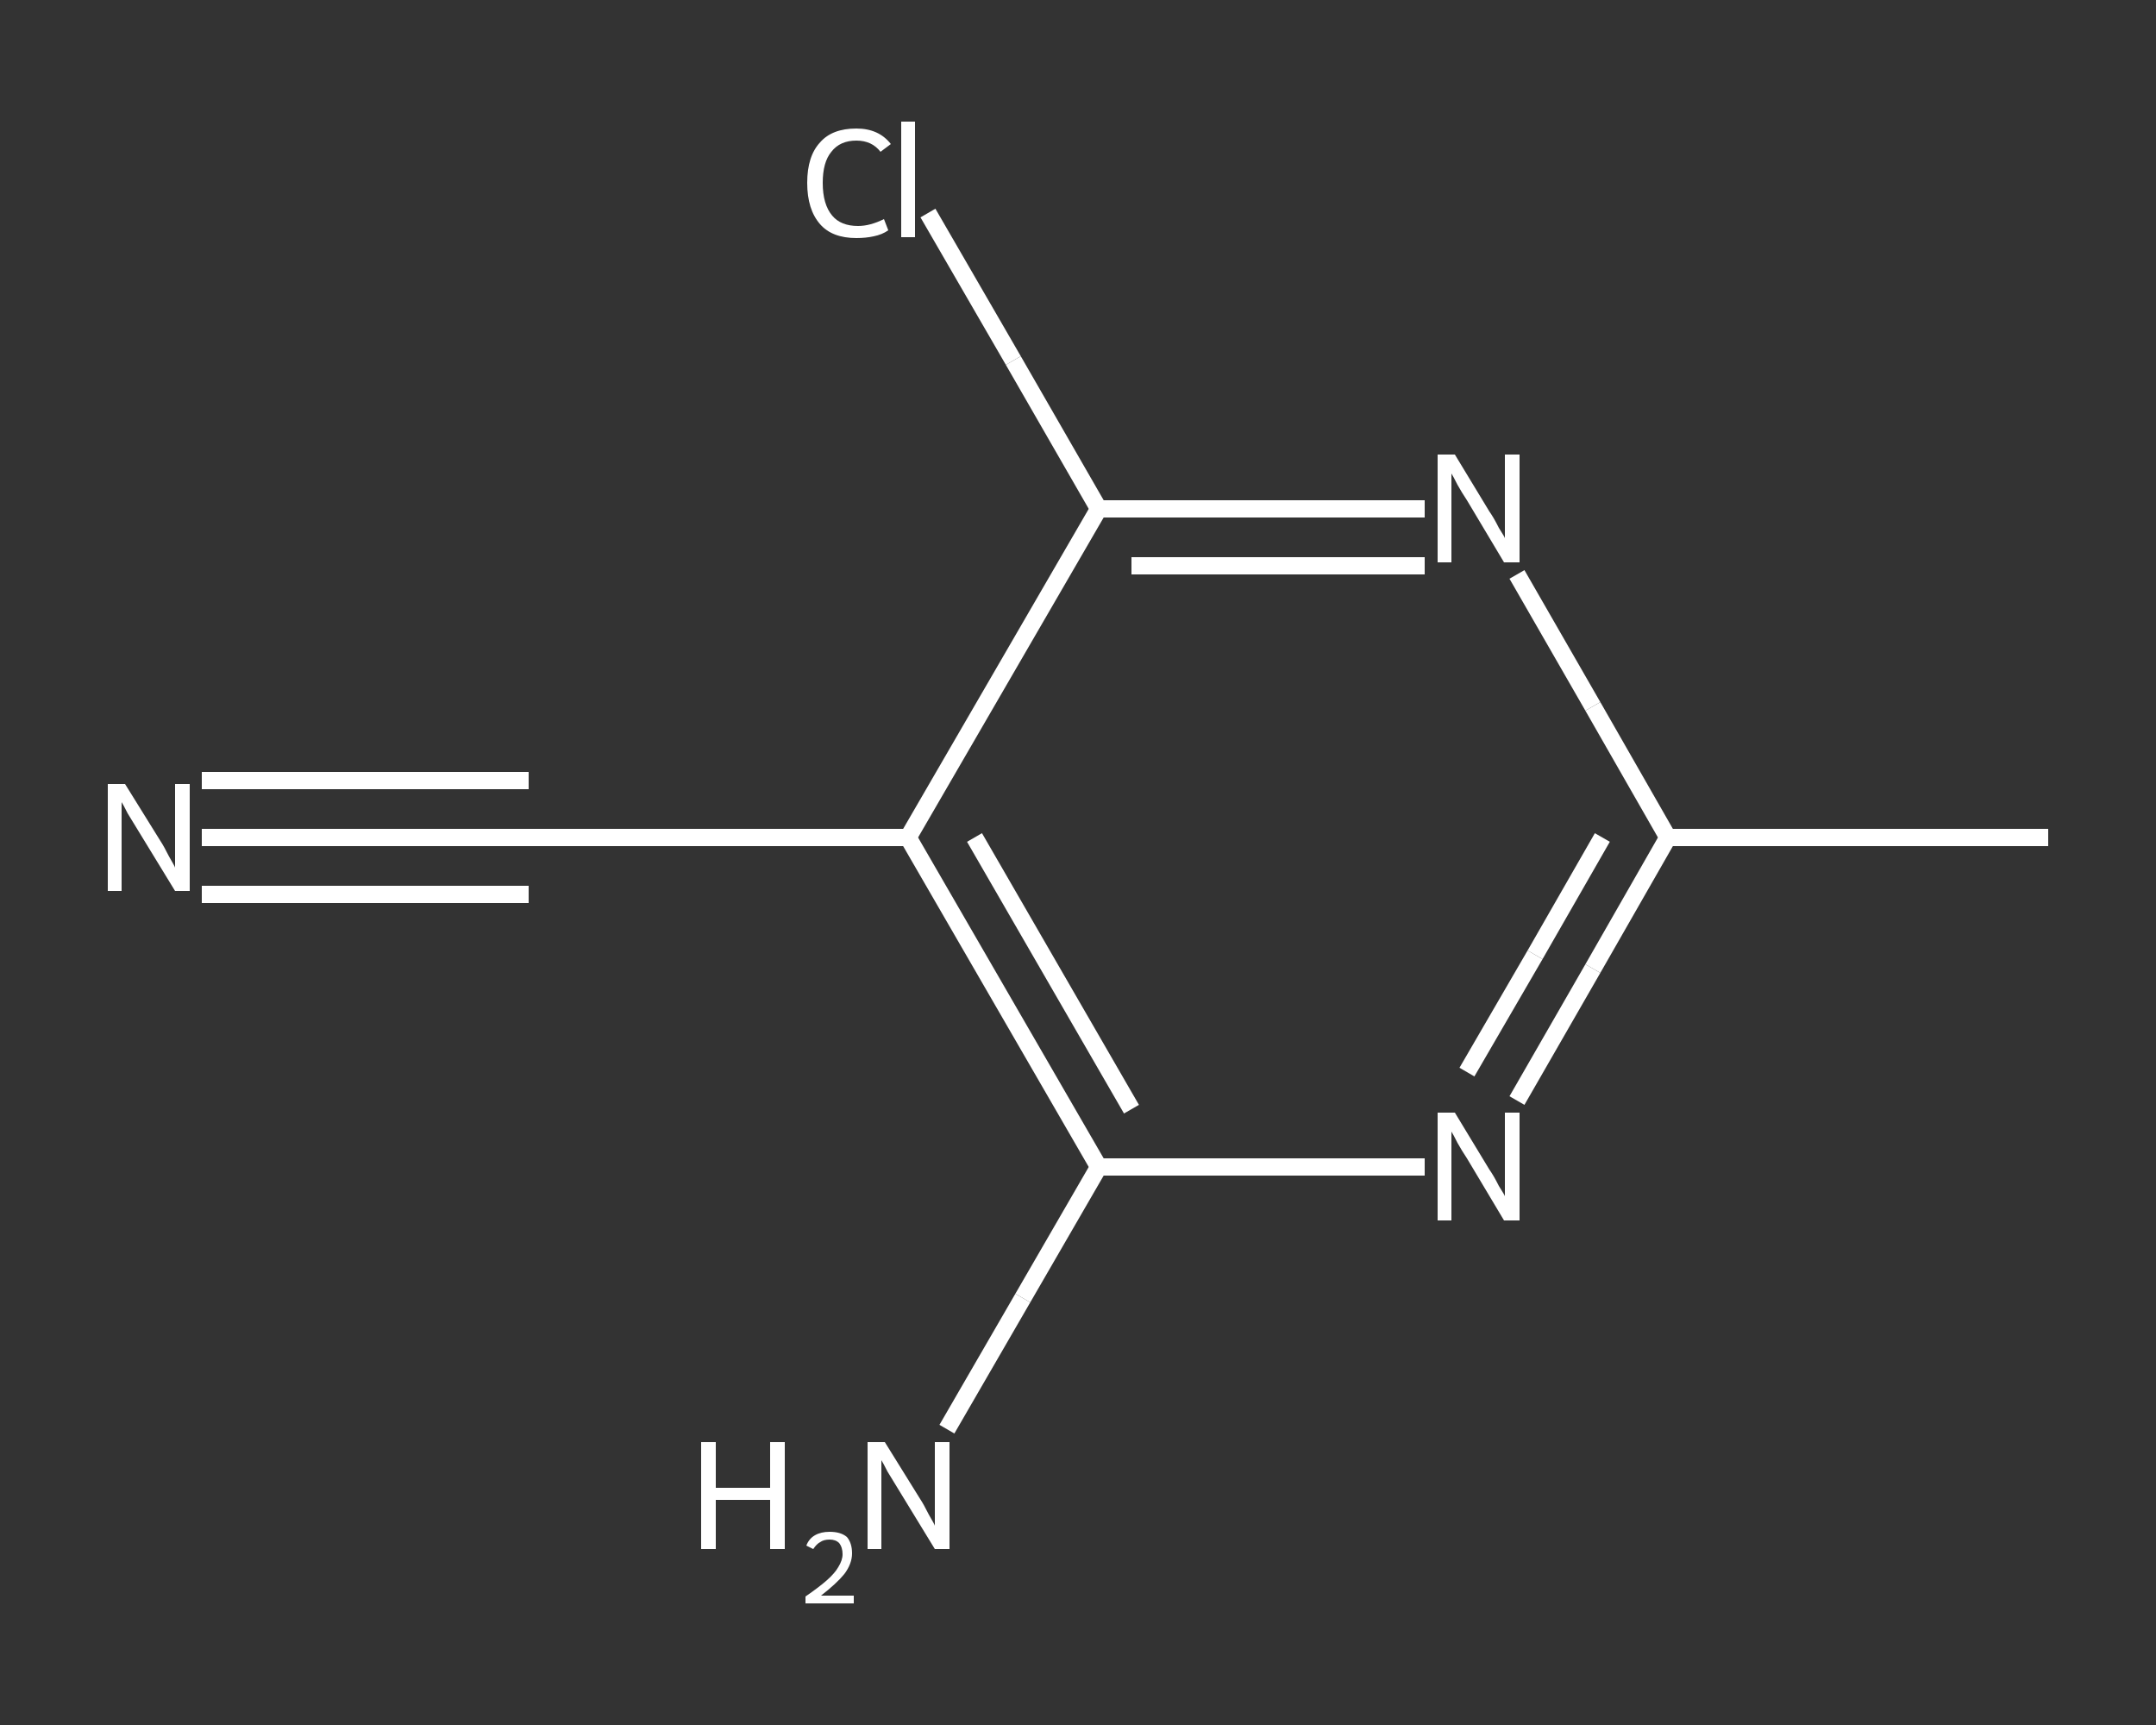 <?xml version='1.0' encoding='iso-8859-1'?>
<svg version='1.1' baseProfile='full'
              xmlns='http://www.w3.org/2000/svg'
                      xmlns:rdkit='http://www.rdkit.org/xml'
                      xmlns:xlink='http://www.w3.org/1999/xlink'
                  xml:space='preserve'
width='250px' height='200px' viewBox='0 0 250 200'>
<rect x="0" y="0" width="250" height="200" fill="#333333" stroke="none"/>
<!-- END OF HEADER -->
<rect style='opacity:1.0;fill:transparent;stroke:none' width='250.0' height='200.0' x='0.0' y='0.0'> </rect>
<path class='bond-0 atom-0 atom-1' d='M 237.5,97.1 L 193.4,97.1' style='fill:none;fill-rule:evenodd;stroke:#FFFFFF;stroke-width:2.0px;stroke-linecap:butt;stroke-linejoin:miter;stroke-opacity:1' />
<path class='bond-1 atom-1 atom-2' d='M 193.4,97.1 L 184.7,112.3' style='fill:none;fill-rule:evenodd;stroke:#FFFFFF;stroke-width:2.0px;stroke-linecap:butt;stroke-linejoin:miter;stroke-opacity:1' />
<path class='bond-1 atom-1 atom-2' d='M 184.7,112.3 L 175.9,127.6' style='fill:none;fill-rule:evenodd;stroke:#FFFFFF;stroke-width:2.0px;stroke-linecap:butt;stroke-linejoin:miter;stroke-opacity:1' />
<path class='bond-1 atom-1 atom-2' d='M 185.8,97.1 L 178.0,110.7' style='fill:none;fill-rule:evenodd;stroke:#FFFFFF;stroke-width:2.0px;stroke-linecap:butt;stroke-linejoin:miter;stroke-opacity:1' />
<path class='bond-1 atom-1 atom-2' d='M 178.0,110.7 L 170.1,124.3' style='fill:none;fill-rule:evenodd;stroke:#FFFFFF;stroke-width:2.0px;stroke-linecap:butt;stroke-linejoin:miter;stroke-opacity:1' />
<path class='bond-2 atom-2 atom-3' d='M 165.2,135.3 L 146.3,135.3' style='fill:none;fill-rule:evenodd;stroke:#FFFFFF;stroke-width:2.0px;stroke-linecap:butt;stroke-linejoin:miter;stroke-opacity:1' />
<path class='bond-2 atom-2 atom-3' d='M 146.3,135.3 L 127.4,135.3' style='fill:none;fill-rule:evenodd;stroke:#FFFFFF;stroke-width:2.0px;stroke-linecap:butt;stroke-linejoin:miter;stroke-opacity:1' />
<path class='bond-3 atom-3 atom-4' d='M 127.4,135.3 L 118.6,150.5' style='fill:none;fill-rule:evenodd;stroke:#FFFFFF;stroke-width:2.0px;stroke-linecap:butt;stroke-linejoin:miter;stroke-opacity:1' />
<path class='bond-3 atom-3 atom-4' d='M 118.6,150.5 L 109.8,165.7' style='fill:none;fill-rule:evenodd;stroke:#FFFFFF;stroke-width:2.0px;stroke-linecap:butt;stroke-linejoin:miter;stroke-opacity:1' />
<path class='bond-4 atom-3 atom-5' d='M 127.4,135.3 L 105.3,97.1' style='fill:none;fill-rule:evenodd;stroke:#FFFFFF;stroke-width:2.0px;stroke-linecap:butt;stroke-linejoin:miter;stroke-opacity:1' />
<path class='bond-4 atom-3 atom-5' d='M 131.2,128.6 L 113.0,97.1' style='fill:none;fill-rule:evenodd;stroke:#FFFFFF;stroke-width:2.0px;stroke-linecap:butt;stroke-linejoin:miter;stroke-opacity:1' />
<path class='bond-5 atom-5 atom-6' d='M 105.3,97.1 L 61.3,97.1' style='fill:none;fill-rule:evenodd;stroke:#FFFFFF;stroke-width:2.0px;stroke-linecap:butt;stroke-linejoin:miter;stroke-opacity:1' />
<path class='bond-6 atom-6 atom-7' d='M 61.3,97.1 L 42.4,97.1' style='fill:none;fill-rule:evenodd;stroke:#FFFFFF;stroke-width:2.0px;stroke-linecap:butt;stroke-linejoin:miter;stroke-opacity:1' />
<path class='bond-6 atom-6 atom-7' d='M 42.4,97.1 L 23.4,97.1' style='fill:none;fill-rule:evenodd;stroke:#FFFFFF;stroke-width:2.0px;stroke-linecap:butt;stroke-linejoin:miter;stroke-opacity:1' />
<path class='bond-6 atom-6 atom-7' d='M 61.3,103.7 L 42.4,103.7' style='fill:none;fill-rule:evenodd;stroke:#FFFFFF;stroke-width:2.0px;stroke-linecap:butt;stroke-linejoin:miter;stroke-opacity:1' />
<path class='bond-6 atom-6 atom-7' d='M 42.4,103.7 L 23.4,103.7' style='fill:none;fill-rule:evenodd;stroke:#FFFFFF;stroke-width:2.0px;stroke-linecap:butt;stroke-linejoin:miter;stroke-opacity:1' />
<path class='bond-6 atom-6 atom-7' d='M 61.3,90.5 L 42.4,90.5' style='fill:none;fill-rule:evenodd;stroke:#FFFFFF;stroke-width:2.0px;stroke-linecap:butt;stroke-linejoin:miter;stroke-opacity:1' />
<path class='bond-6 atom-6 atom-7' d='M 42.4,90.5 L 23.4,90.5' style='fill:none;fill-rule:evenodd;stroke:#FFFFFF;stroke-width:2.0px;stroke-linecap:butt;stroke-linejoin:miter;stroke-opacity:1' />
<path class='bond-7 atom-5 atom-8' d='M 105.3,97.1 L 127.4,59.0' style='fill:none;fill-rule:evenodd;stroke:#FFFFFF;stroke-width:2.0px;stroke-linecap:butt;stroke-linejoin:miter;stroke-opacity:1' />
<path class='bond-8 atom-8 atom-9' d='M 127.4,59.0 L 117.5,41.8' style='fill:none;fill-rule:evenodd;stroke:#FFFFFF;stroke-width:2.0px;stroke-linecap:butt;stroke-linejoin:miter;stroke-opacity:1' />
<path class='bond-8 atom-8 atom-9' d='M 117.5,41.8 L 107.6,24.7' style='fill:none;fill-rule:evenodd;stroke:#FFFFFF;stroke-width:2.0px;stroke-linecap:butt;stroke-linejoin:miter;stroke-opacity:1' />
<path class='bond-9 atom-8 atom-10' d='M 127.4,59.0 L 146.3,59.0' style='fill:none;fill-rule:evenodd;stroke:#FFFFFF;stroke-width:2.0px;stroke-linecap:butt;stroke-linejoin:miter;stroke-opacity:1' />
<path class='bond-9 atom-8 atom-10' d='M 146.3,59.0 L 165.2,59.0' style='fill:none;fill-rule:evenodd;stroke:#FFFFFF;stroke-width:2.0px;stroke-linecap:butt;stroke-linejoin:miter;stroke-opacity:1' />
<path class='bond-9 atom-8 atom-10' d='M 131.2,65.6 L 148.2,65.6' style='fill:none;fill-rule:evenodd;stroke:#FFFFFF;stroke-width:2.0px;stroke-linecap:butt;stroke-linejoin:miter;stroke-opacity:1' />
<path class='bond-9 atom-8 atom-10' d='M 148.2,65.6 L 165.2,65.6' style='fill:none;fill-rule:evenodd;stroke:#FFFFFF;stroke-width:2.0px;stroke-linecap:butt;stroke-linejoin:miter;stroke-opacity:1' />
<path class='bond-10 atom-10 atom-1' d='M 175.9,66.6 L 184.7,81.9' style='fill:none;fill-rule:evenodd;stroke:#FFFFFF;stroke-width:2.0px;stroke-linecap:butt;stroke-linejoin:miter;stroke-opacity:1' />
<path class='bond-10 atom-10 atom-1' d='M 184.7,81.9 L 193.4,97.1' style='fill:none;fill-rule:evenodd;stroke:#FFFFFF;stroke-width:2.0px;stroke-linecap:butt;stroke-linejoin:miter;stroke-opacity:1' />
<path d='M 63.5,97.1 L 61.3,97.1 L 60.3,97.1' style='fill:none;stroke:#FFFFFF;stroke-width:2.0px;stroke-linecap:butt;stroke-linejoin:miter;stroke-opacity:1;' />
<path class='atom-2' d='M 168.7 129.0
L 172.7 135.6
Q 173.2 136.3, 173.8 137.5
Q 174.5 138.6, 174.5 138.7
L 174.5 129.0
L 176.2 129.0
L 176.2 141.5
L 174.4 141.5
L 170.1 134.3
Q 169.5 133.4, 169.0 132.5
Q 168.5 131.5, 168.3 131.2
L 168.3 141.5
L 166.7 141.5
L 166.7 129.0
L 168.7 129.0
' fill='#FFFFFF'/>
<path class='atom-4' d='M 81.3 167.2
L 83.0 167.2
L 83.0 172.5
L 89.3 172.5
L 89.3 167.2
L 91.0 167.2
L 91.0 179.6
L 89.3 179.6
L 89.3 173.9
L 83.0 173.9
L 83.0 179.6
L 81.3 179.6
L 81.3 167.2
' fill='#FFFFFF'/>
<path class='atom-4' d='M 93.5 179.2
Q 93.8 178.4, 94.5 178.0
Q 95.2 177.6, 96.2 177.6
Q 97.5 177.6, 98.2 178.2
Q 98.8 178.9, 98.8 180.1
Q 98.8 181.3, 97.9 182.5
Q 97.0 183.6, 95.2 185.0
L 99.0 185.0
L 99.0 185.9
L 93.4 185.9
L 93.4 185.1
Q 95.0 184.0, 95.9 183.2
Q 96.8 182.4, 97.2 181.7
Q 97.7 180.9, 97.7 180.2
Q 97.7 179.4, 97.3 178.9
Q 96.9 178.5, 96.2 178.5
Q 95.5 178.5, 95.1 178.8
Q 94.7 179.0, 94.3 179.6
L 93.5 179.2
' fill='#FFFFFF'/>
<path class='atom-4' d='M 102.6 167.2
L 106.7 173.8
Q 107.1 174.4, 107.7 175.6
Q 108.4 176.8, 108.4 176.9
L 108.4 167.2
L 110.1 167.2
L 110.1 179.6
L 108.4 179.6
L 104.0 172.4
Q 103.5 171.6, 102.9 170.6
Q 102.4 169.6, 102.2 169.3
L 102.2 179.6
L 100.6 179.6
L 100.6 167.2
L 102.6 167.2
' fill='#FFFFFF'/>
<path class='atom-7' d='M 14.5 90.9
L 18.6 97.5
Q 19.0 98.1, 19.6 99.3
Q 20.3 100.5, 20.3 100.6
L 20.3 90.9
L 22.0 90.9
L 22.0 103.3
L 20.3 103.3
L 15.9 96.1
Q 15.4 95.3, 14.8 94.3
Q 14.3 93.3, 14.1 93.0
L 14.1 103.3
L 12.5 103.3
L 12.5 90.9
L 14.5 90.9
' fill='#FFFFFF'/>
<path class='atom-9' d='M 93.6 21.2
Q 93.6 18.1, 95.1 16.5
Q 96.5 14.9, 99.3 14.9
Q 101.9 14.9, 103.3 16.7
L 102.1 17.6
Q 101.1 16.3, 99.3 16.3
Q 97.4 16.3, 96.4 17.6
Q 95.4 18.8, 95.4 21.2
Q 95.4 23.7, 96.5 25.0
Q 97.5 26.2, 99.5 26.2
Q 100.9 26.2, 102.5 25.4
L 103.0 26.7
Q 102.3 27.2, 101.3 27.4
Q 100.4 27.6, 99.3 27.6
Q 96.5 27.6, 95.1 26.0
Q 93.6 24.3, 93.6 21.2
' fill='#FFFFFF'/>
<path class='atom-9' d='M 104.5 14.1
L 106.1 14.1
L 106.1 27.5
L 104.5 27.5
L 104.5 14.1
' fill='#FFFFFF'/>
<path class='atom-10' d='M 168.7 52.7
L 172.7 59.3
Q 173.2 60.0, 173.8 61.2
Q 174.5 62.3, 174.5 62.4
L 174.5 52.7
L 176.2 52.7
L 176.2 65.2
L 174.4 65.2
L 170.1 58.0
Q 169.5 57.1, 169.0 56.2
Q 168.5 55.2, 168.3 54.9
L 168.3 65.2
L 166.7 65.2
L 166.7 52.7
L 168.7 52.7
' fill='#FFFFFF'/>
</svg>
